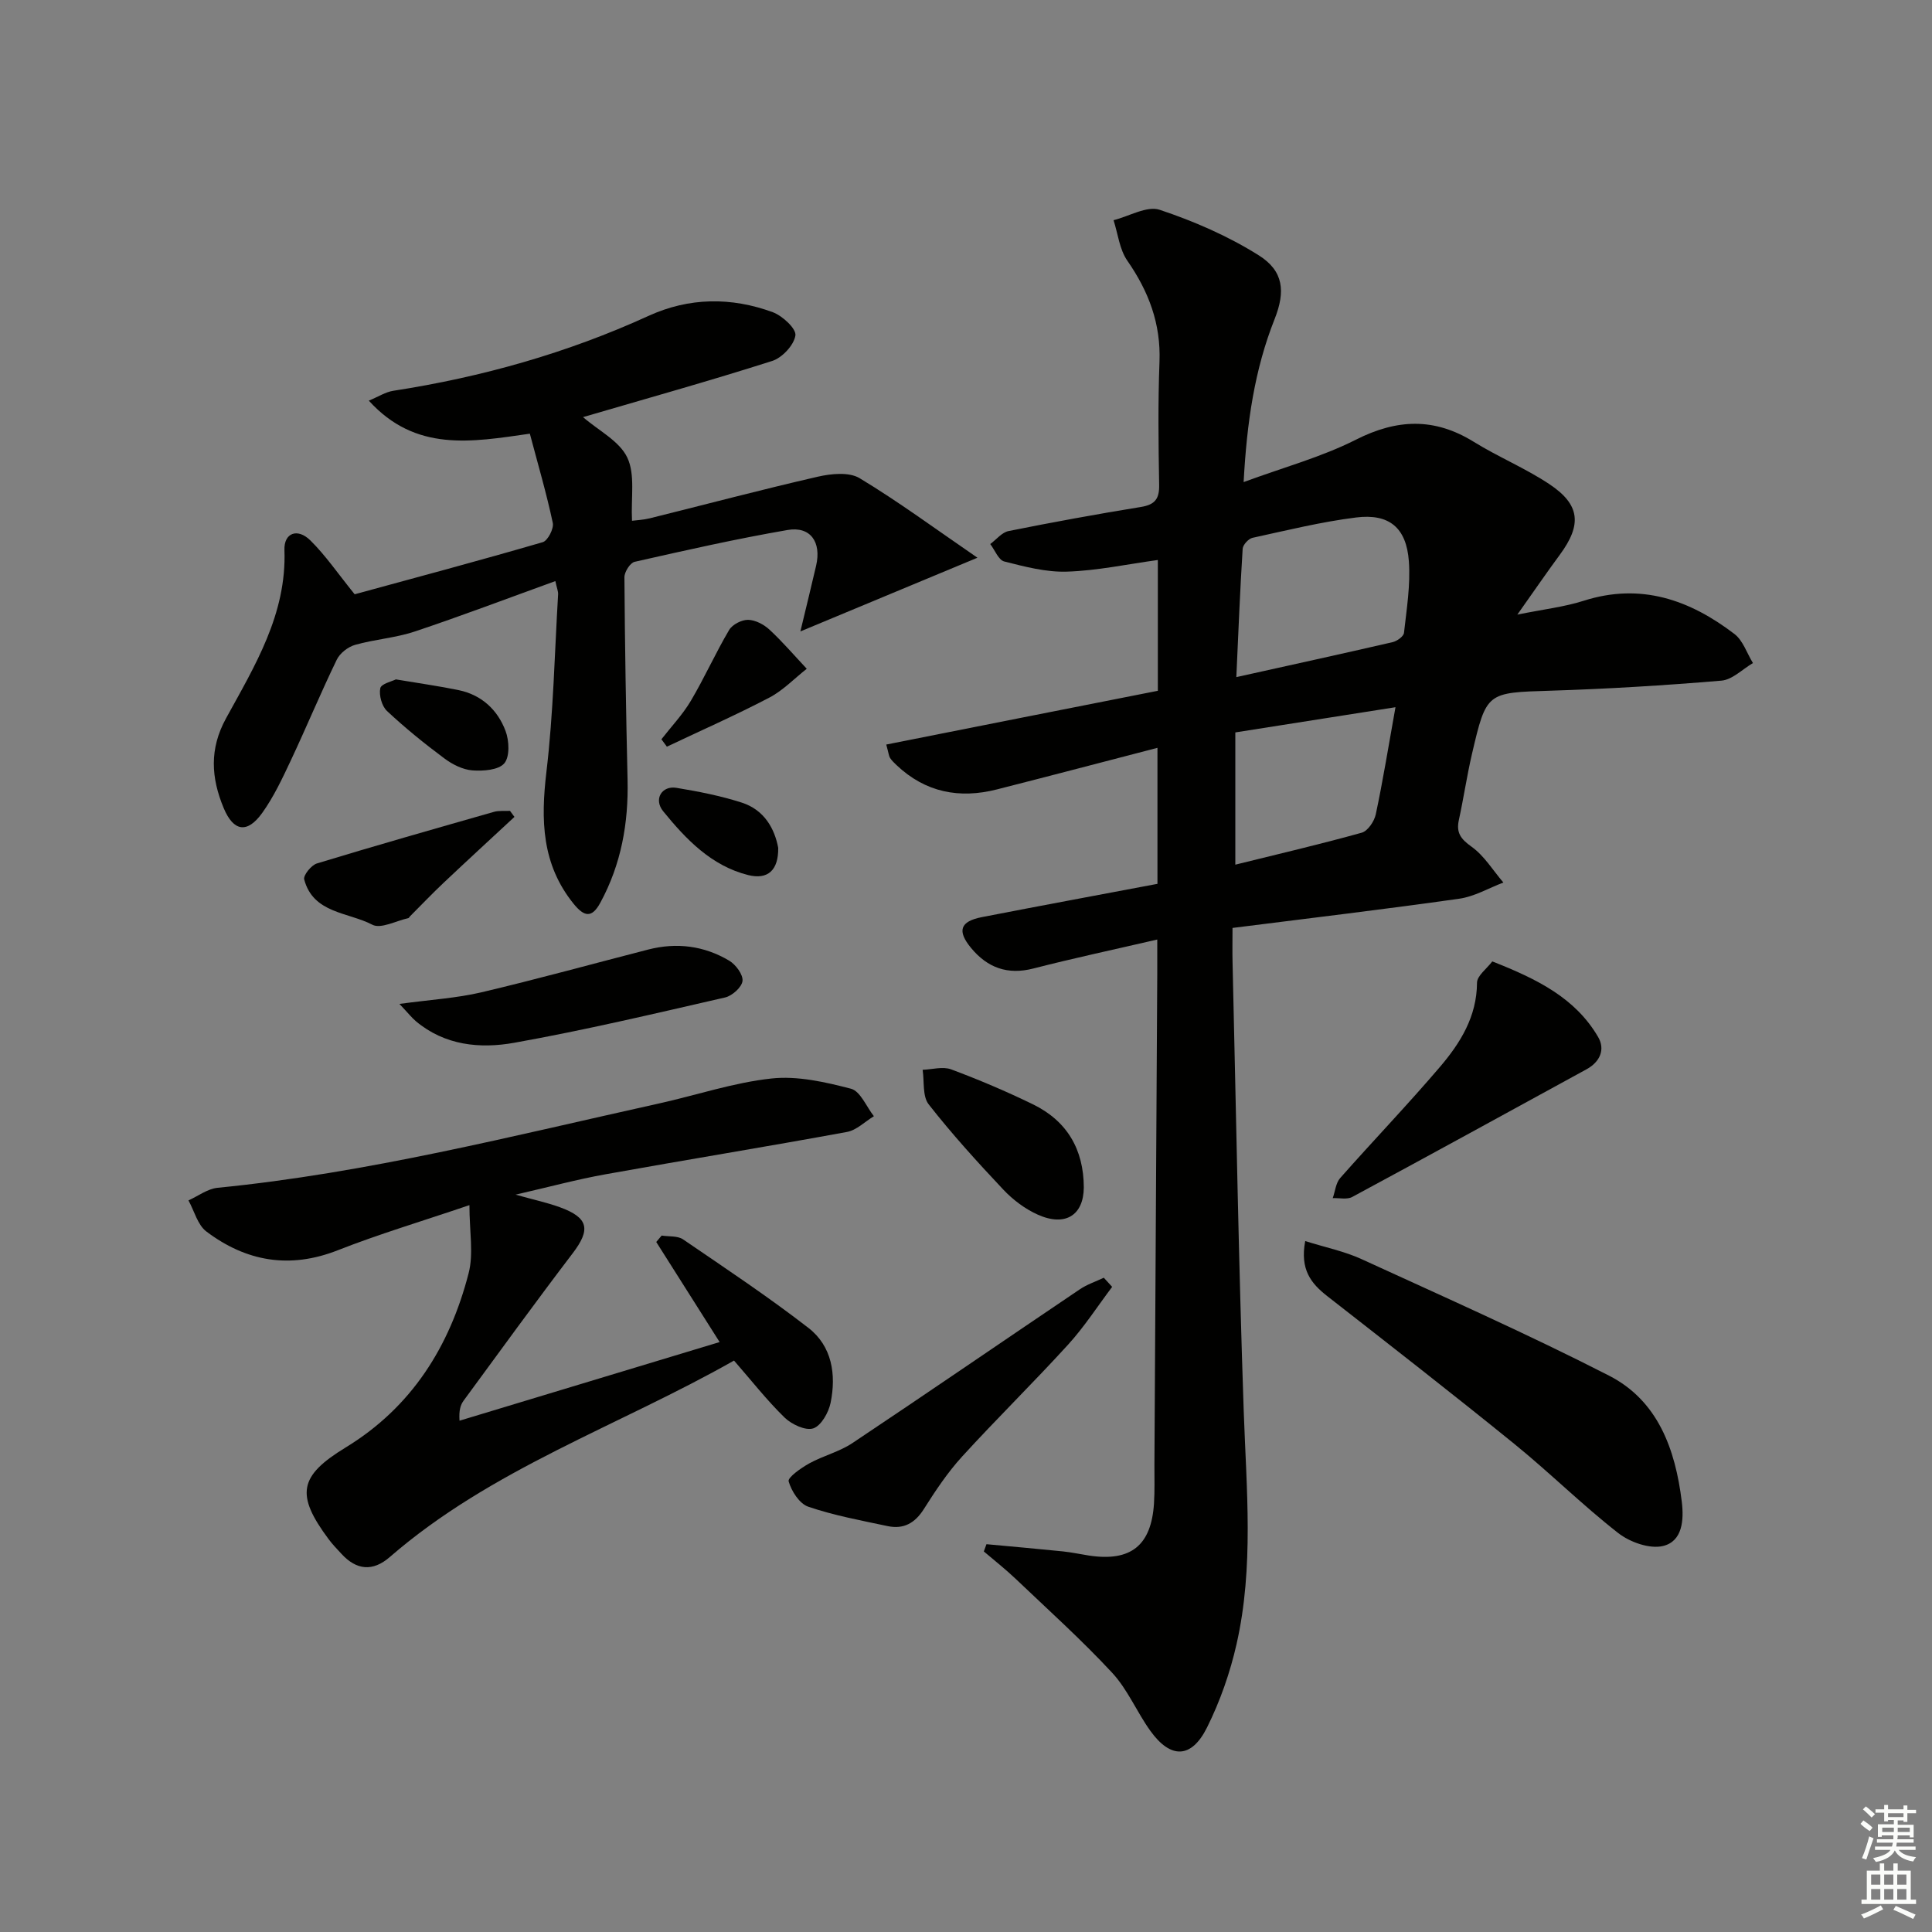 <svg enable-background="new 0 0 400 400" viewBox="0 0 400 400" xmlns="http://www.w3.org/2000/svg"><rect x="0" y="0" width="400" height="400" fill="#808080" stroke="none"/><g fill="#010100"><path d="m239.72 143.02c0-9.3 0-18.25 0-27.08-6.39.88-12.57 2.21-18.78 2.41-4.32.15-8.75-1.02-13.01-2.1-1.2-.3-1.95-2.36-2.91-3.61 1.26-.93 2.4-2.41 3.79-2.69 9.11-1.83 18.25-3.5 27.41-4.99 2.9-.47 3.83-1.68 3.77-4.58-.15-8.49-.25-17 .07-25.49.3-7.88-2.24-14.55-6.66-20.92-1.62-2.33-1.94-5.56-2.85-8.38 3.22-.81 6.91-3.03 9.56-2.15 7.12 2.37 14.19 5.45 20.53 9.44 5.12 3.23 5.52 7.46 3.26 13.17-4.15 10.45-5.75 21.35-6.42 33.76 8.24-3.04 16.11-5.17 23.23-8.77 8.53-4.32 16.26-4.61 24.41.43 5.07 3.14 10.66 5.45 15.62 8.74 6.44 4.27 6.8 8.41 2.21 14.64-2.74 3.71-5.34 7.52-8.8 12.4 5.49-1.12 9.74-1.59 13.74-2.87 11.82-3.77 21.95-.2 31.22 6.89 1.77 1.36 2.57 3.98 3.82 6.01-2.17 1.27-4.27 3.45-6.53 3.64-11.76.99-23.55 1.71-35.34 2.08-13.24.42-13.3.21-16.31 13.12-1.05 4.52-1.72 9.12-2.71 13.66-.58 2.65.41 3.94 2.64 5.53 2.62 1.87 4.42 4.89 6.58 7.41-3.05 1.15-6.01 2.91-9.15 3.35-15.43 2.19-30.91 4.02-46.93 6.05 0 2.65-.05 4.94.01 7.23.73 30.94 1.25 61.89 2.31 92.82.56 16.13 2.13 32.27-1.48 48.2-1.34 5.93-3.41 11.85-6.12 17.29-3.23 6.47-7.52 6.54-11.72.71-2.81-3.9-4.7-8.57-7.92-12.04-6.31-6.8-13.25-13.04-19.98-19.45-2.1-2-4.39-3.79-6.59-5.67.18-.5.37-1 .55-1.5 5.27.49 10.54.95 15.81 1.49 1.82.19 3.61.58 5.41.86 8.64 1.31 12.89-2.05 13.46-10.76.17-2.66.08-5.33.09-7.99.2-33.97.4-67.94.59-101.9.01-1.98 0-3.95 0-6.89-8.98 2.08-17.37 3.87-25.66 6-5.34 1.37-9.49-.16-12.87-4.23-2.96-3.57-2.3-5.53 2.22-6.41 12.04-2.34 24.1-4.58 36.35-6.89 0-9.44 0-18.38 0-28.16-11.25 2.92-22.23 5.81-33.24 8.61-7.78 1.98-14.82.62-20.78-5.03-.48-.46-.98-.93-1.34-1.48-.25-.39-.28-.93-.79-2.78 18.8-3.74 37.48-7.43 56.23-11.13zm16.25-2.83c11.44-2.54 21.91-4.83 32.35-7.24.92-.21 2.27-1.18 2.36-1.92.55-4.93 1.37-9.94 1.01-14.84-.51-6.94-4.08-9.91-10.93-9.05-7.21.9-14.32 2.66-21.44 4.21-.83.18-1.98 1.44-2.04 2.26-.54 8.55-.88 17.11-1.31 26.58zm-.21 38.83c8.9-2.2 17.59-4.23 26.17-6.62 1.26-.35 2.6-2.35 2.91-3.8 1.48-6.96 2.61-14 4.08-22.18-11.26 1.77-21.95 3.45-33.16 5.22z"/><path d="m114.98 120.31c-9.9 3.58-19.44 7.21-29.12 10.44-3.98 1.33-8.29 1.61-12.34 2.76-1.47.42-3.15 1.72-3.8 3.08-3.33 6.87-6.26 13.94-9.51 20.85-1.76 3.74-3.54 7.55-5.93 10.88-3.11 4.33-5.95 3.82-7.97-1.02-2.6-6.25-3-12.23.49-18.58 5.96-10.87 12.57-21.59 12.09-34.84-.13-3.55 2.7-4.62 5.36-2 3.14 3.09 5.66 6.81 9.18 11.16 12.49-3.41 25.76-6.95 38.94-10.79 1.04-.3 2.33-2.81 2.08-3.98-1.3-6.12-3.07-12.13-4.75-18.48-12.12 1.74-23.65 3.84-33.34-6.84 2-.83 3.48-1.8 5.06-2.04 18.31-2.83 35.97-7.8 52.85-15.51 8.4-3.84 17.14-3.92 25.73-.76 2 .74 4.89 3.42 4.68 4.81-.3 2.01-2.74 4.62-4.8 5.28-12.95 4.13-26.05 7.79-39.17 11.63 3.23 2.8 7.54 4.95 9.16 8.37 1.68 3.52.74 8.29.98 13.09.94-.12 2.34-.18 3.68-.51 11.6-2.88 23.16-5.95 34.81-8.62 2.76-.63 6.45-1 8.63.31 8.01 4.83 15.57 10.41 24.4 16.47-13.07 5.44-24.35 10.14-36.66 15.26 1.23-5.14 2.28-9.37 3.26-13.62 1.13-4.87-1.17-8.2-5.91-7.38-10.62 1.83-21.15 4.21-31.67 6.59-.93.21-2.12 2.1-2.11 3.2.09 13.98.33 27.95.65 41.92.21 8.97-1.32 17.51-5.64 25.46-1.75 3.23-3.33 2.93-5.53.22-6.62-8.19-6.81-17.35-5.63-27.31 1.45-12.18 1.69-24.51 2.42-36.77.03-.62-.25-1.25-.57-2.73z"/><path d="m97.19 249.51c-10.08 3.42-18.81 6.02-27.25 9.34-9.96 3.92-18.96 2.34-27.2-3.87-1.83-1.37-2.51-4.26-3.72-6.45 2-.9 3.95-2.4 6.02-2.61 31-3.05 61.11-10.75 91.4-17.46 7.77-1.72 15.43-4.32 23.29-5.17 5.38-.58 11.12.73 16.46 2.12 1.94.51 3.18 3.71 4.74 5.69-1.86 1.12-3.59 2.9-5.59 3.26-16.65 3.06-33.35 5.77-50.01 8.77-5.85 1.05-11.61 2.61-18.59 4.21 3.87 1.08 6.59 1.66 9.19 2.61 5.95 2.17 6.39 4.61 2.63 9.54-7.66 10.05-15.08 20.29-22.56 30.48-.65.89-1.01 1.98-.86 4.17 17.76-5.37 35.52-10.74 53.85-16.28-4.58-7.24-8.85-13.98-13.12-20.72.37-.44.75-.89 1.12-1.33 1.49.24 3.3.02 4.43.79 8.75 5.97 17.59 11.85 25.96 18.33 4.88 3.78 5.78 9.65 4.59 15.49-.41 2.02-1.95 4.76-3.59 5.31-1.6.53-4.48-.83-5.94-2.24-3.67-3.58-6.86-7.66-10.47-11.8-23.85 13.54-50.21 22.4-71.26 40.67-3.54 3.08-6.92 2.74-10.05-.69-.9-.98-1.84-1.94-2.63-3.01-6.85-9.21-6.15-13.07 3.51-18.96 13.71-8.35 21.58-20.95 25.48-36.08 1.06-4.08.17-8.65.17-14.11z"/><path d="m270.23 256.95c4.28 1.34 8.17 2.13 11.69 3.75 17.15 7.86 34.42 15.52 51.21 24.11 10.14 5.19 13.73 15.25 15.06 26.06.47 3.81.17 8.23-3.87 9.21-2.77.67-6.87-.79-9.29-2.68-7.45-5.82-14.2-12.53-21.55-18.49-12.77-10.36-25.75-20.46-38.71-30.58-3.34-2.62-5.65-5.49-4.54-11.38z"/><path d="m230.26 266.43c-3.02 4.01-5.76 8.27-9.12 11.96-7.17 7.87-14.79 15.33-21.96 23.19-3 3.29-5.52 7.08-7.91 10.86-1.86 2.94-4.22 4.22-7.51 3.52-5.51-1.17-11.1-2.2-16.41-4.01-1.83-.62-3.49-3.22-4.07-5.25-.23-.8 2.57-2.78 4.27-3.72 2.88-1.59 6.23-2.4 8.94-4.21 15.75-10.51 31.36-21.24 47.07-31.83 1.51-1.02 3.31-1.61 4.97-2.4.57.63 1.15 1.26 1.73 1.89z"/><path d="m308.96 199.05c9.36 3.68 17.2 7.59 21.91 15.64 1.52 2.59.4 5.17-2.41 6.7-16.16 8.83-32.29 17.7-48.5 26.43-1.07.58-2.67.18-4.03.24.5-1.41.63-3.13 1.55-4.17 6.82-7.72 13.96-15.16 20.65-23 4.21-4.94 7.63-10.4 7.67-17.42 0-1.45 2.02-2.9 3.16-4.42z"/><path d="m82.7 207.85c6.55-.89 11.84-1.2 16.92-2.39 11.59-2.73 23.07-5.91 34.6-8.87 5.89-1.51 11.57-.78 16.76 2.31 1.35.81 2.88 2.86 2.75 4.18-.13 1.29-2.12 3.09-3.59 3.43-14.52 3.33-29.04 6.77-43.7 9.39-7.06 1.26-14.35.56-20.34-4.47-.83-.7-1.51-1.58-3.4-3.58z"/><path d="m224.39 245.86c-.05 5.76-3.85 8.17-9.55 5.61-2.65-1.19-5.16-3.09-7.16-5.22-5.35-5.68-10.61-11.48-15.41-17.61-1.31-1.68-.88-4.73-1.25-7.15 1.98-.07 4.18-.73 5.9-.09 5.74 2.14 11.39 4.54 16.9 7.22 7.09 3.44 10.55 9.34 10.57 17.24z"/><path d="m106.51 169.13c-4.89 4.54-9.8 9.05-14.64 13.62-2.4 2.26-4.67 4.65-7 6.98-.12.12-.2.33-.33.36-2.53.55-5.7 2.29-7.46 1.36-5-2.62-12.24-2.31-14.1-9.38-.22-.85 1.47-2.95 2.63-3.3 12.17-3.71 24.41-7.19 36.64-10.68 1.05-.3 2.22-.15 3.34-.21.29.42.61.84.92 1.25z"/><path d="m136.94 153.06c2.05-2.64 4.4-5.11 6.09-7.96 2.83-4.78 5.1-9.88 7.93-14.67.67-1.13 2.59-2.12 3.92-2.1 1.51.03 3.28.96 4.44 2.04 2.73 2.53 5.16 5.38 7.71 8.09-2.58 2.03-4.92 4.5-7.78 5.99-6.93 3.62-14.11 6.79-21.18 10.14-.38-.51-.75-1.02-1.13-1.53z"/><path d="m81.96 140.66c4.91.83 8.99 1.39 13.02 2.23 4.75.99 8.05 4.09 9.69 8.45.76 2.01.9 5.33-.26 6.7-1.2 1.4-4.38 1.63-6.62 1.46-2.01-.16-4.16-1.25-5.82-2.5-4.11-3.06-8.11-6.3-11.85-9.8-1.07-1.01-1.68-3.25-1.39-4.7.18-.93 2.43-1.43 3.23-1.84z"/><path d="m161.12 175.53c.07 4.65-2.15 6.66-6.23 5.64-7.62-1.91-12.87-7.42-17.58-13.2-2.05-2.52-.26-5.35 2.72-4.86 4.56.75 9.15 1.65 13.54 3.06 4.73 1.52 6.82 5.48 7.55 9.36z"/></g><path d="m385.2 377.6.6-.7c.6.4 1.3.9 1.9 1.5l-.6.7c-.8-.5-1.4-1-1.9-1.5zm.3 7.1c.6-1.4 1.1-2.9 1.5-4.5.3.1.6.3.9.4-.5 1.4-1 2.9-1.5 4.4zm.2-10.1.6-.6c.7.5 1.3 1.1 1.9 1.6l-.7.7c-.6-.6-1.2-1.2-1.8-1.7zm8.4-.8h.8v.9h1.8v.7h-1.8v1.8h-.8v-.3h-1.2v.9h3.3v2.6h-.8v-.4h-2.5c0 .3 0 .6-.1.8h3.4v.7h-3.5c0 .3-.1.6-.1.8h4v.7h-3.5c.7.9 1.9 1.3 3.6 1.5-.2.2-.4.5-.6.9-1.9-.3-3.2-1.1-3.8-2.3-.5 1.1-1.8 2-3.9 2.4-.2-.3-.4-.5-.6-.8 1.9-.4 3.1-.9 3.6-1.7h-3.2v-.7h3.5c.1-.2.1-.5.2-.8h-3.3v-.7h3.4c0-.2 0-.5 0-.8h-2.4v.3h-.8v-2.6h3.3v-.9h-1.2v.3h-.8v-1.8h-1.8v-.7h1.8v-.9h.8v.9h3.2zm-4.4 5.5h2.4c0-.3 0-.6 0-.9h-2.4zm1.2-3.1h3.2v-.8h-3.2zm4.4 2.2h-2.4v.9h2.5v-.9z" fill="#fbfcfa"/><path d="m389.2 385.8h.9v1.5h1.9v-1.5h.9v1.5h2.7v6h1.1v.9h-11.3v-.9h1.1v-6h2.7zm.2 8.7.5.8c-1.2.6-2.5 1.3-4 1.9-.2-.3-.3-.6-.6-.8 1.6-.6 3-1.3 4.1-1.9zm-2-4.3h1.9v-2.1h-1.9zm0 3.1h1.9v-2.2h-1.9zm2.7-3.1h1.9v-2.1h-1.9zm0 3.1h1.9v-2.2h-1.9zm2.4 1.3c1.4.6 2.7 1.2 4.1 1.8l-.5.9c-1.5-.7-2.8-1.4-4.1-1.9zm2.2-6.5h-1.9v2.1h1.9zm-1.9 5.2h1.9v-2.2h-1.9z" fill="#fbfcfa"/></svg>